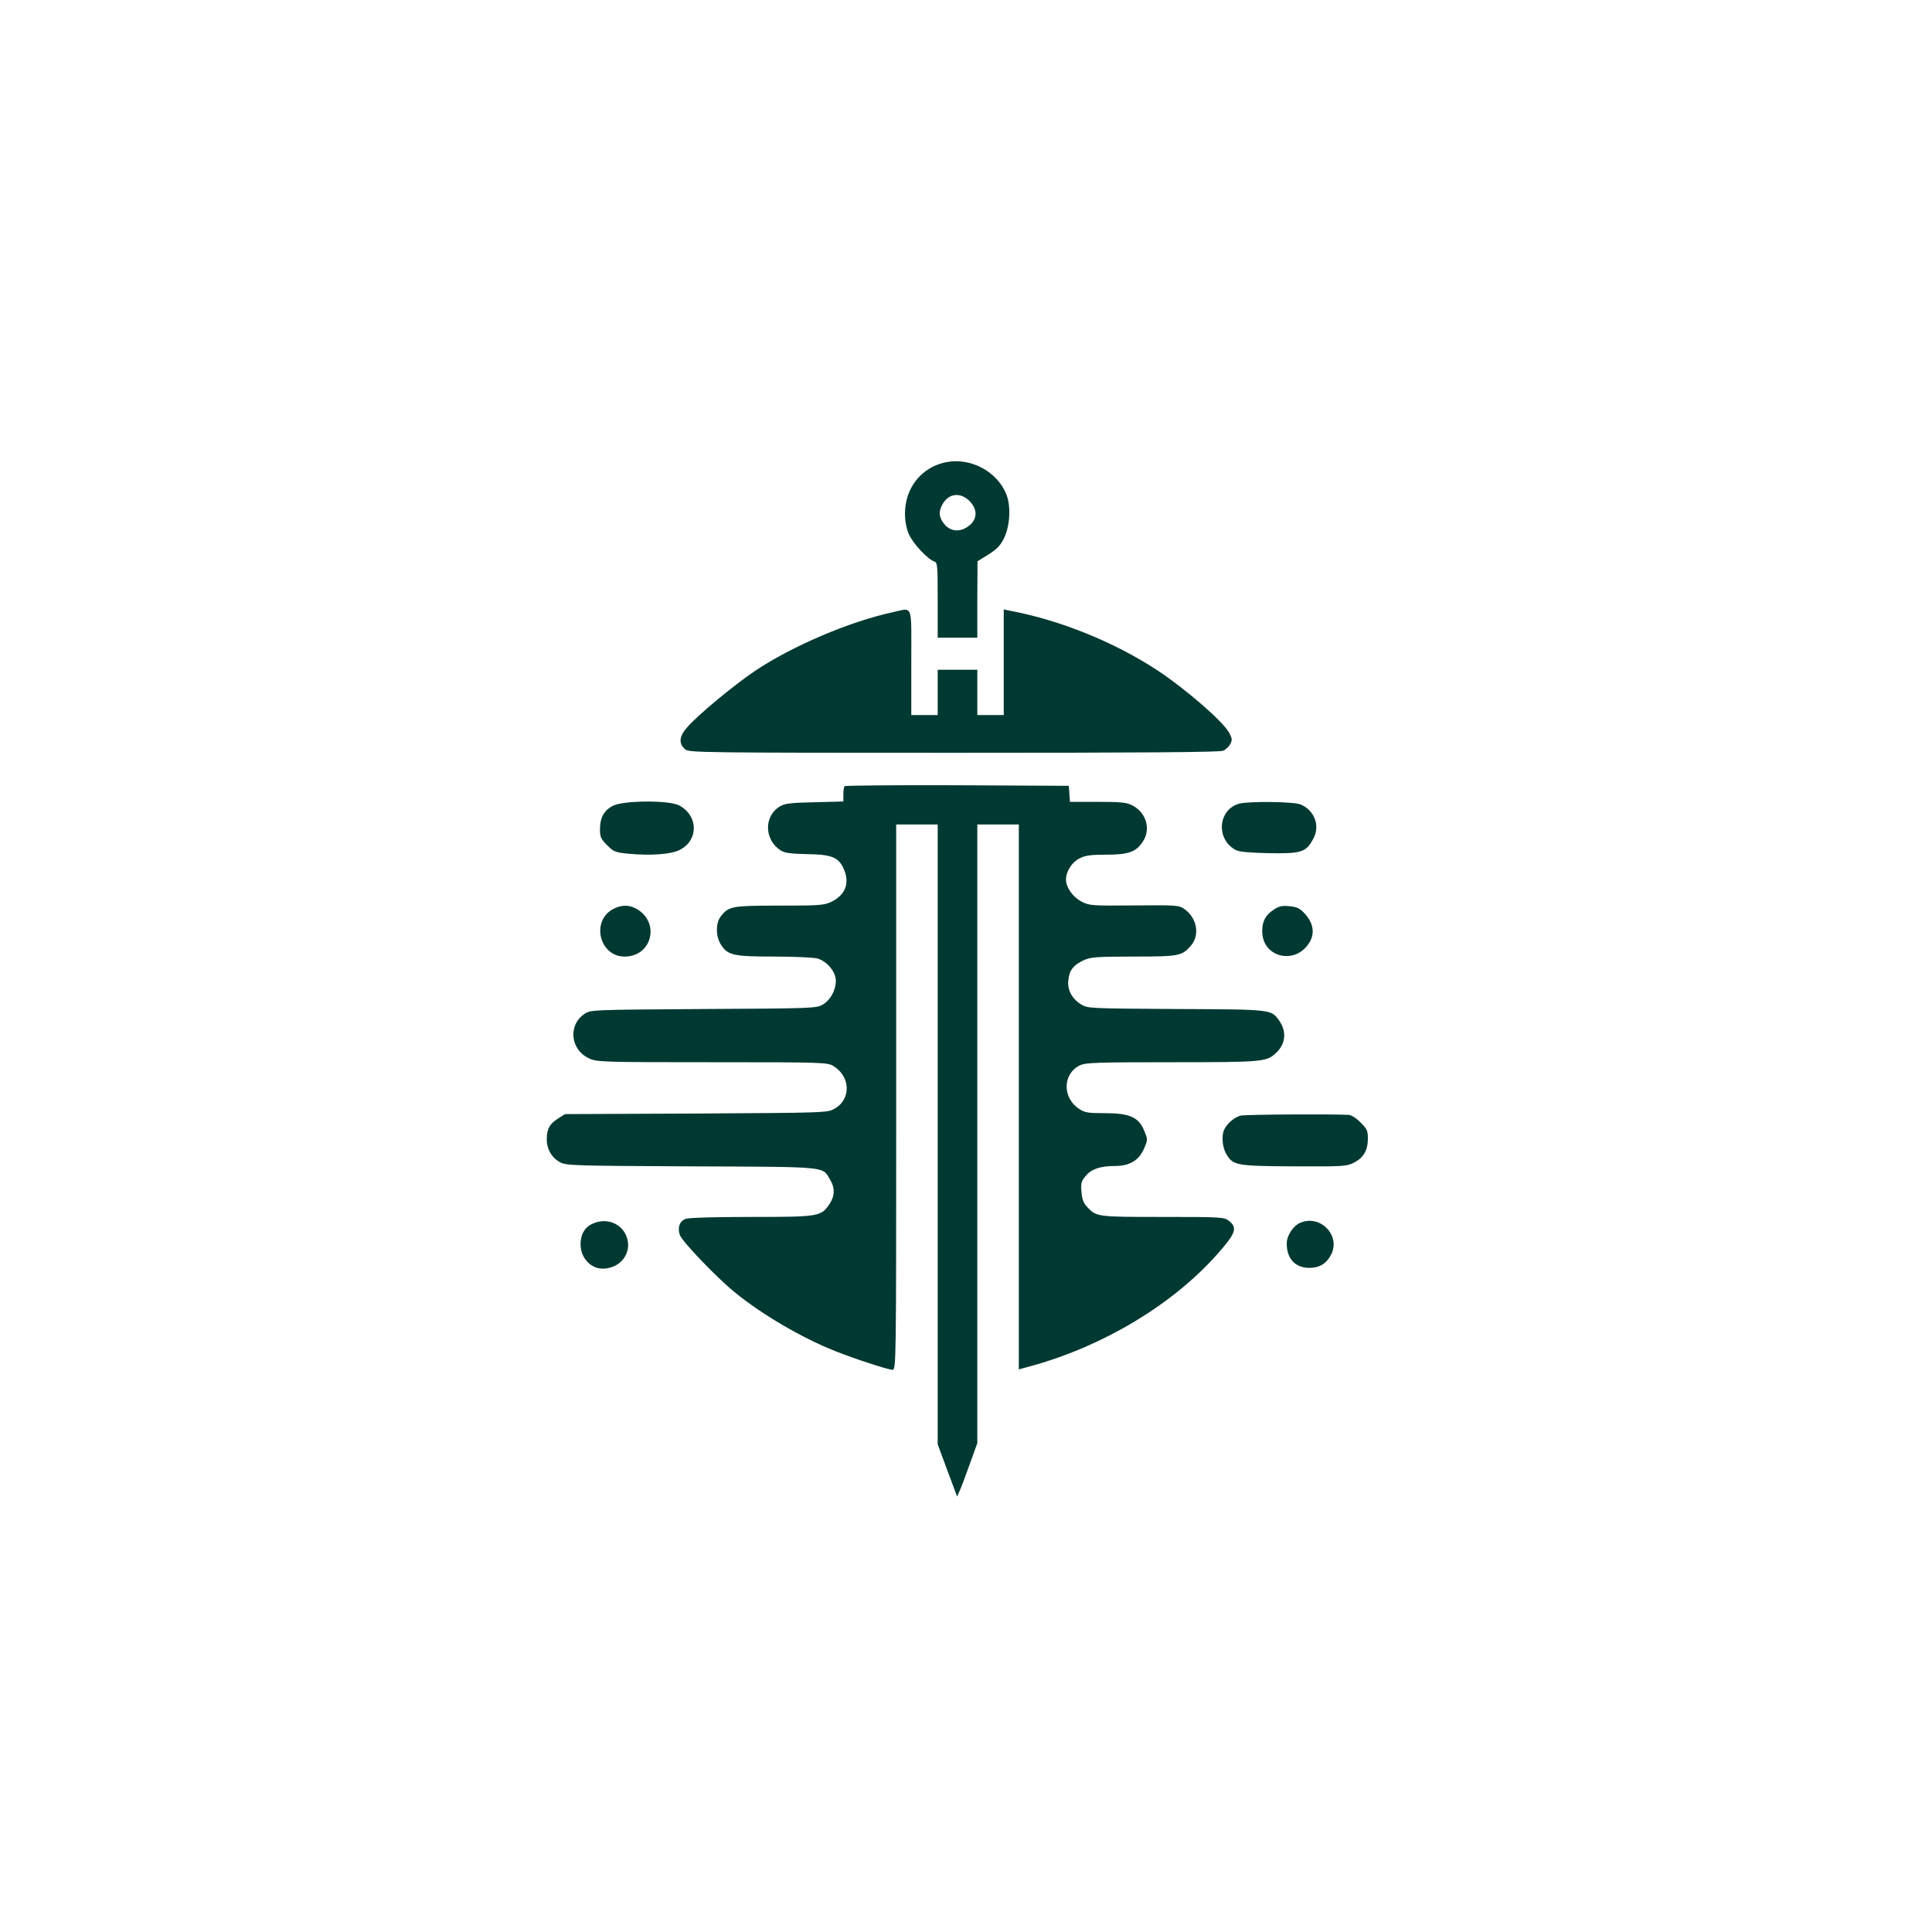 <?xml version="1.0" standalone="no"?>
<!DOCTYPE svg PUBLIC "-//W3C//DTD SVG 20010904//EN"
 "http://www.w3.org/TR/2001/REC-SVG-20010904/DTD/svg10.dtd">
<svg version="1.0" xmlns="http://www.w3.org/2000/svg"
 width="1024pt" height="1024pt" viewBox="0 0 1024 1024"
 preserveAspectRatio="xMidYMid meet">

<g transform="translate(0,1024) scale(0.1,-0.1)"
fill="#003932" stroke="none">
<path d="M5013 7790 c-83 -17 -152 -70 -188 -145 -35 -71 -38 -168 -7 -238 22
-49 99 -131 132 -142 19 -6 20 -16 20 -206 l0 -199 105 0 105 0 0 203 1 202
58 36 c45 28 63 48 82 85 32 66 38 168 14 231 -47 123 -190 200 -322 173z
m130 -210 c38 -43 37 -90 -4 -124 -45 -38 -99 -36 -133 5 -30 35 -33 69 -9
109 34 58 98 62 146 10z"/>
<path d="M4731 6995 c-230 -50 -534 -180 -731 -312 -111 -75 -303 -234 -357
-297 -44 -49 -47 -88 -11 -118 19 -17 102 -18 1424 -18 1007 0 1410 3 1427 11
14 6 31 22 38 36 11 21 10 29 -6 59 -32 60 -232 233 -382 332 -229 150 -517
266 -780 315 l-33 7 0 -280 0 -280 -70 0 -70 0 0 120 0 120 -105 0 -105 0 0
-120 0 -120 -70 0 -70 0 0 280 c0 319 11 288 -99 265z"/>
<path d="M4477 6073 c-4 -3 -7 -23 -7 -44 l0 -37 -152 -4 c-127 -3 -158 -6
-184 -22 -86 -51 -84 -176 3 -233 22 -14 50 -18 140 -20 136 -2 171 -17 199
-88 27 -71 2 -130 -70 -165 -39 -18 -61 -20 -275 -20 -251 0 -268 -3 -310 -56
-28 -35 -28 -105 -1 -149 36 -58 65 -65 282 -65 106 0 210 -5 230 -10 51 -15
98 -70 98 -118 0 -51 -28 -102 -70 -127 -34 -19 -53 -20 -632 -23 -597 -4
-597 -4 -630 -26 -89 -59 -75 -191 25 -236 40 -19 72 -20 652 -20 587 0 611
-1 642 -20 92 -56 95 -178 5 -227 -36 -21 -51 -21 -732 -25 l-695 -3 -35 -22
c-46 -29 -61 -54 -62 -108 -1 -55 26 -102 72 -126 32 -17 83 -18 695 -21 735
-3 692 1 735 -71 26 -42 25 -86 -3 -128 -45 -67 -55 -69 -414 -69 -187 0 -333
-4 -348 -10 -33 -12 -45 -46 -32 -85 12 -35 192 -223 292 -305 142 -116 353
-240 529 -310 108 -43 283 -100 306 -100 20 0 20 10 20 1445 l0 1445 110 0
110 0 0 -1642 0 -1643 51 -138 52 -139 15 34 c8 18 32 82 53 141 l39 108 0
1639 0 1640 110 0 110 0 0 -1444 0 -1444 73 20 c377 105 738 322 973 584 104
116 115 146 68 183 -26 20 -38 21 -351 21 -349 0 -352 0 -402 54 -18 19 -26
41 -29 79 -4 46 -1 57 23 85 30 36 77 52 155 52 78 0 128 31 154 93 20 47 20
47 0 95 -29 71 -77 92 -210 92 -88 0 -105 3 -135 23 -90 60 -87 187 6 231 29
14 93 16 488 16 482 0 499 2 549 48 53 49 59 115 17 174 -42 58 -36 58 -546
60 -464 3 -468 3 -504 25 -49 31 -74 79 -66 132 6 51 28 77 82 102 35 16 68
19 263 19 244 0 257 3 306 60 46 56 30 144 -35 191 -30 21 -38 22 -268 20
-230 -2 -237 -1 -280 21 -46 25 -81 75 -81 116 0 43 31 92 71 112 31 16 59 20
141 20 119 0 159 14 195 69 45 66 18 156 -57 193 -29 15 -62 18 -182 18 l-147
0 -3 43 -3 42 -591 3 c-325 1 -594 -1 -597 -5z"/>
<path d="M3253 5971 c-50 -23 -73 -63 -73 -127 0 -40 5 -51 38 -84 35 -35 43
-38 114 -45 119 -11 227 -3 272 21 100 52 97 181 -4 235 -51 28 -286 27 -347
0z"/>
<path d="M6566 5980 c-112 -34 -122 -190 -15 -246 18 -9 74 -14 175 -16 172
-3 197 5 235 77 37 69 6 150 -67 181 -38 16 -279 18 -328 4z"/>
<path d="M3250 5422 c-119 -63 -73 -252 60 -252 149 0 191 187 58 256 -37 19
-76 18 -118 -4z"/>
<path d="M6750 5418 c-43 -29 -60 -61 -60 -113 0 -144 183 -183 254 -54 25 47
15 99 -28 146 -27 29 -41 36 -82 40 -40 4 -55 0 -84 -19z"/>
<path d="M6576 4327 c-21 -5 -48 -23 -66 -43 -24 -28 -30 -44 -30 -82 0 -29 8
-59 20 -79 36 -60 50 -63 357 -65 267 -1 280 0 320 20 51 27 73 65 73 128 0
41 -5 51 -39 85 -21 22 -49 39 -62 40 -121 5 -544 2 -573 -4z"/>
<path d="M3143 3755 c-43 -18 -66 -57 -66 -110 0 -71 53 -129 117 -129 107 0
169 104 116 192 -34 55 -104 75 -167 47z"/>
<path d="M6894 3760 c-39 -15 -74 -68 -74 -111 0 -81 45 -129 121 -129 52 0
90 23 114 70 52 100 -55 213 -161 170z"/>
</g>
</svg>
